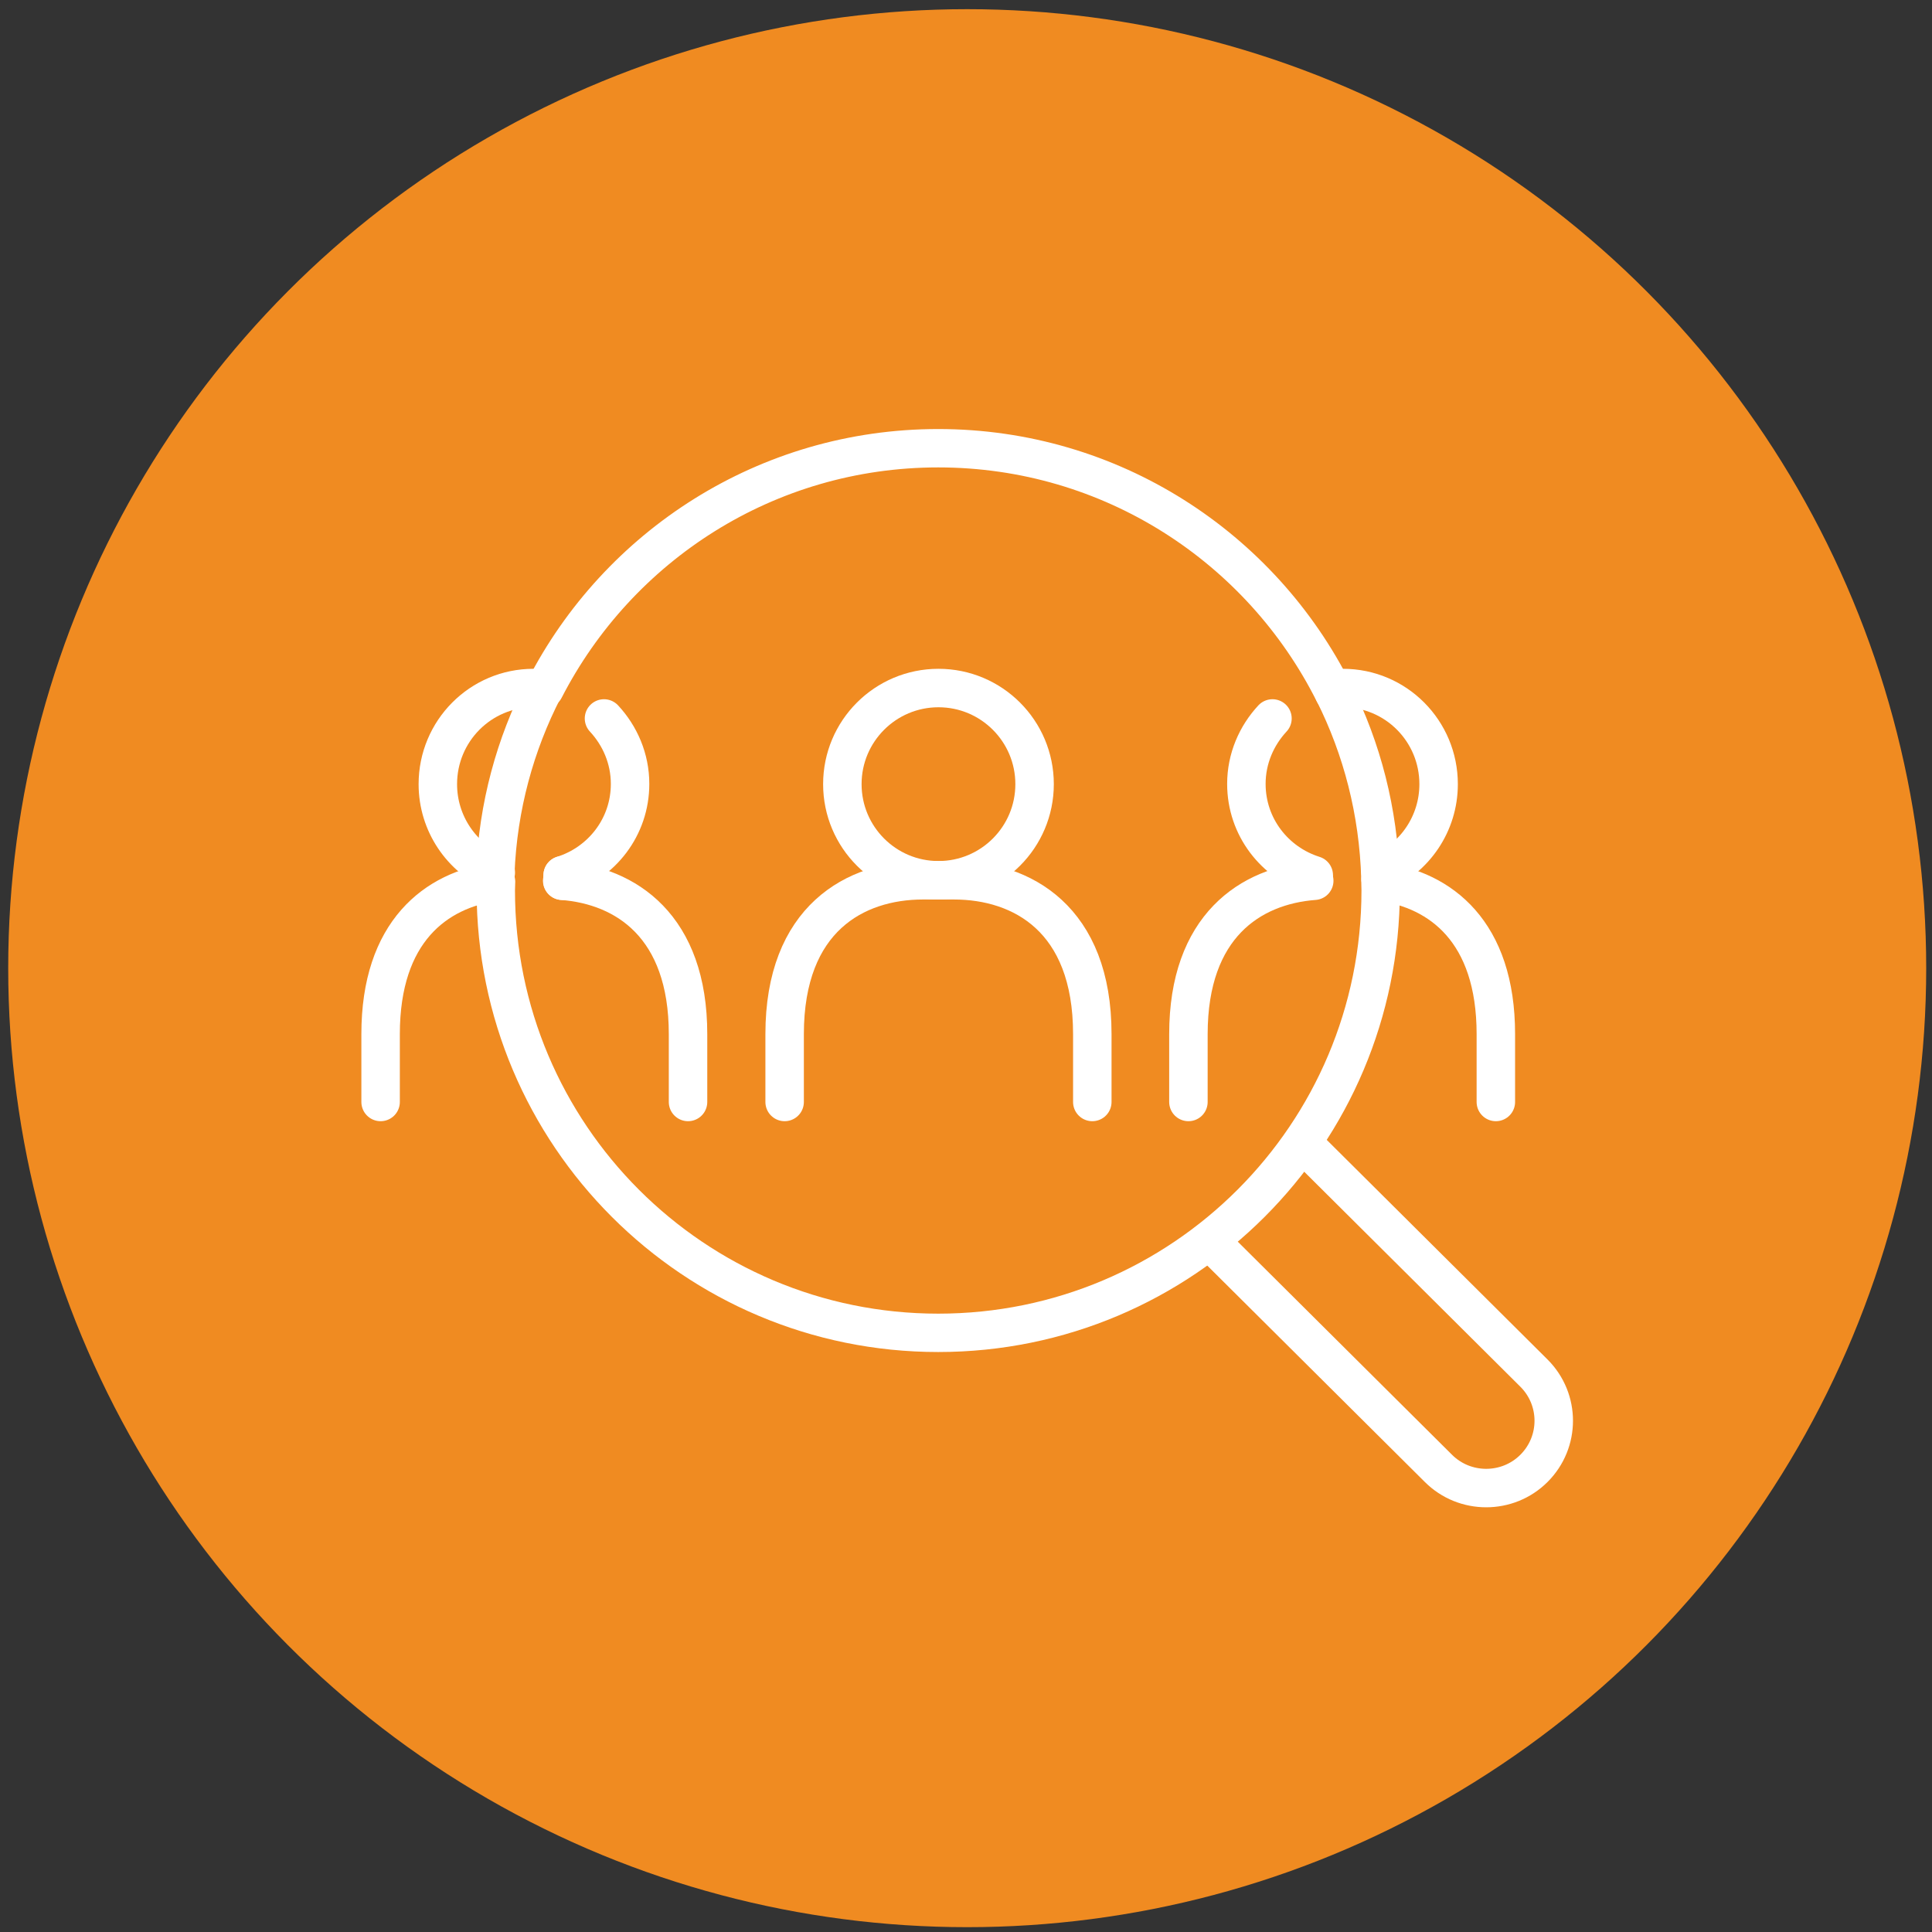 <?xml version="1.0" encoding="UTF-8"?> <svg xmlns="http://www.w3.org/2000/svg" xmlns:xlink="http://www.w3.org/1999/xlink" version="1.1" id="Layer_1" x="0px" y="0px" viewBox="0 0 800 800" style="enable-background:new 0 0 800 800;" xml:space="preserve"><rect x="0" y="0" width="800" height="800" fill="#333333" stroke="none"/> <style type="text/css"> .st0{fill:#F08B21;} .st1{fill:none;stroke:#FFFFFF;stroke-width:15.928;stroke-linecap:round;stroke-linejoin:round;stroke-miterlimit:10;} .st2{fill:none;stroke:#FFFFFF;stroke-width:15.888;stroke-linecap:round;stroke-linejoin:round;stroke-miterlimit:10;} </style> <circle class="st0" cx="400.5" cy="400.9" r="397.1"></circle> <g> <ellipse class="st1" cx="388.6" cy="324.7" rx="39.8" ry="39.8"></ellipse> <path class="st1" d="M324.9,456.3v-28.1c0-47.8,29.2-63.7,57.3-63.7H395c28.1,0,57.3,15.9,57.3,63.7v28.1"></path> <path class="st1" d="M225.1,285.3c-1.4-0.1-2.7-0.4-4.2-0.4c-21.9,0-39.6,17.8-39.6,39.8c0,16.4,9.9,30.5,24,36.6"></path> <path class="st1" d="M233,362.4c16.2-5.1,27.9-20,27.9-37.8c0-10.5-4.2-20-10.8-27.1"></path> <path class="st1" d="M284.9,456.3v-28.1c0-44.6-25.6-61.5-52.1-63.5"></path> <path class="st1" d="M205.2,365.1c-24.7,3.4-47.6,20.6-47.6,63.1v28.1"></path> <path class="st1" d="M544,362.4c-16.2-5.1-27.9-20-27.9-37.8c0-10.5,4.2-20,10.8-27.1"></path> <path class="st1" d="M492.1,456.3v-28.1c0-44.6,25.6-61.5,52.1-63.5"></path> <path class="st1" d="M572.9,364.5c0-0.3,0-0.6,0-0.8"></path> <path class="st1" d="M225.1,285.3c-11.8,22.9-18.9,48.7-20,76"></path> <path class="st2" d="M552.3,286.7c11.7,23.3,18.5,49.4,19.3,77"></path> <path class="st2" d="M225.5,285.3c30.4-59.2,91.9-99.7,163-99.7c71.7,0,133.7,41.2,163.8,101.2"></path> <path class="st2" d="M205.4,365.1c0,1.2-0.1,2.4-0.1,3.6c0,101.2,82,183.2,183.2,183.2s183.2-82,183.2-183.2c0-1.4-0.1-2.8-0.1-4.2 "></path> <path class="st1" d="M205,365.1c0-1.3,0-2.6,0.1-3.9"></path> <path class="st1" d="M232.9,364.7c0-0.8,0.1-1.5,0.1-2.3"></path> <path class="st1" d="M502.2,515.1l93.4,92.9c10.9,10.9,28.7,10.9,39.6,0h0c10.9-10.9,10.9-28.5,0-39.4l-93.4-92.9"></path> <path class="st1" d="M551.9,285.3c1.4-0.1,2.7-0.4,4.2-0.4c21.9,0,39.6,17.8,39.6,39.8c0,16.4-9.9,30.5-24,36.6"></path> <path class="st1" d="M571.8,365.1c24.7,3.4,47.6,20.6,47.6,63.1v28.1"></path> </g> </svg> 